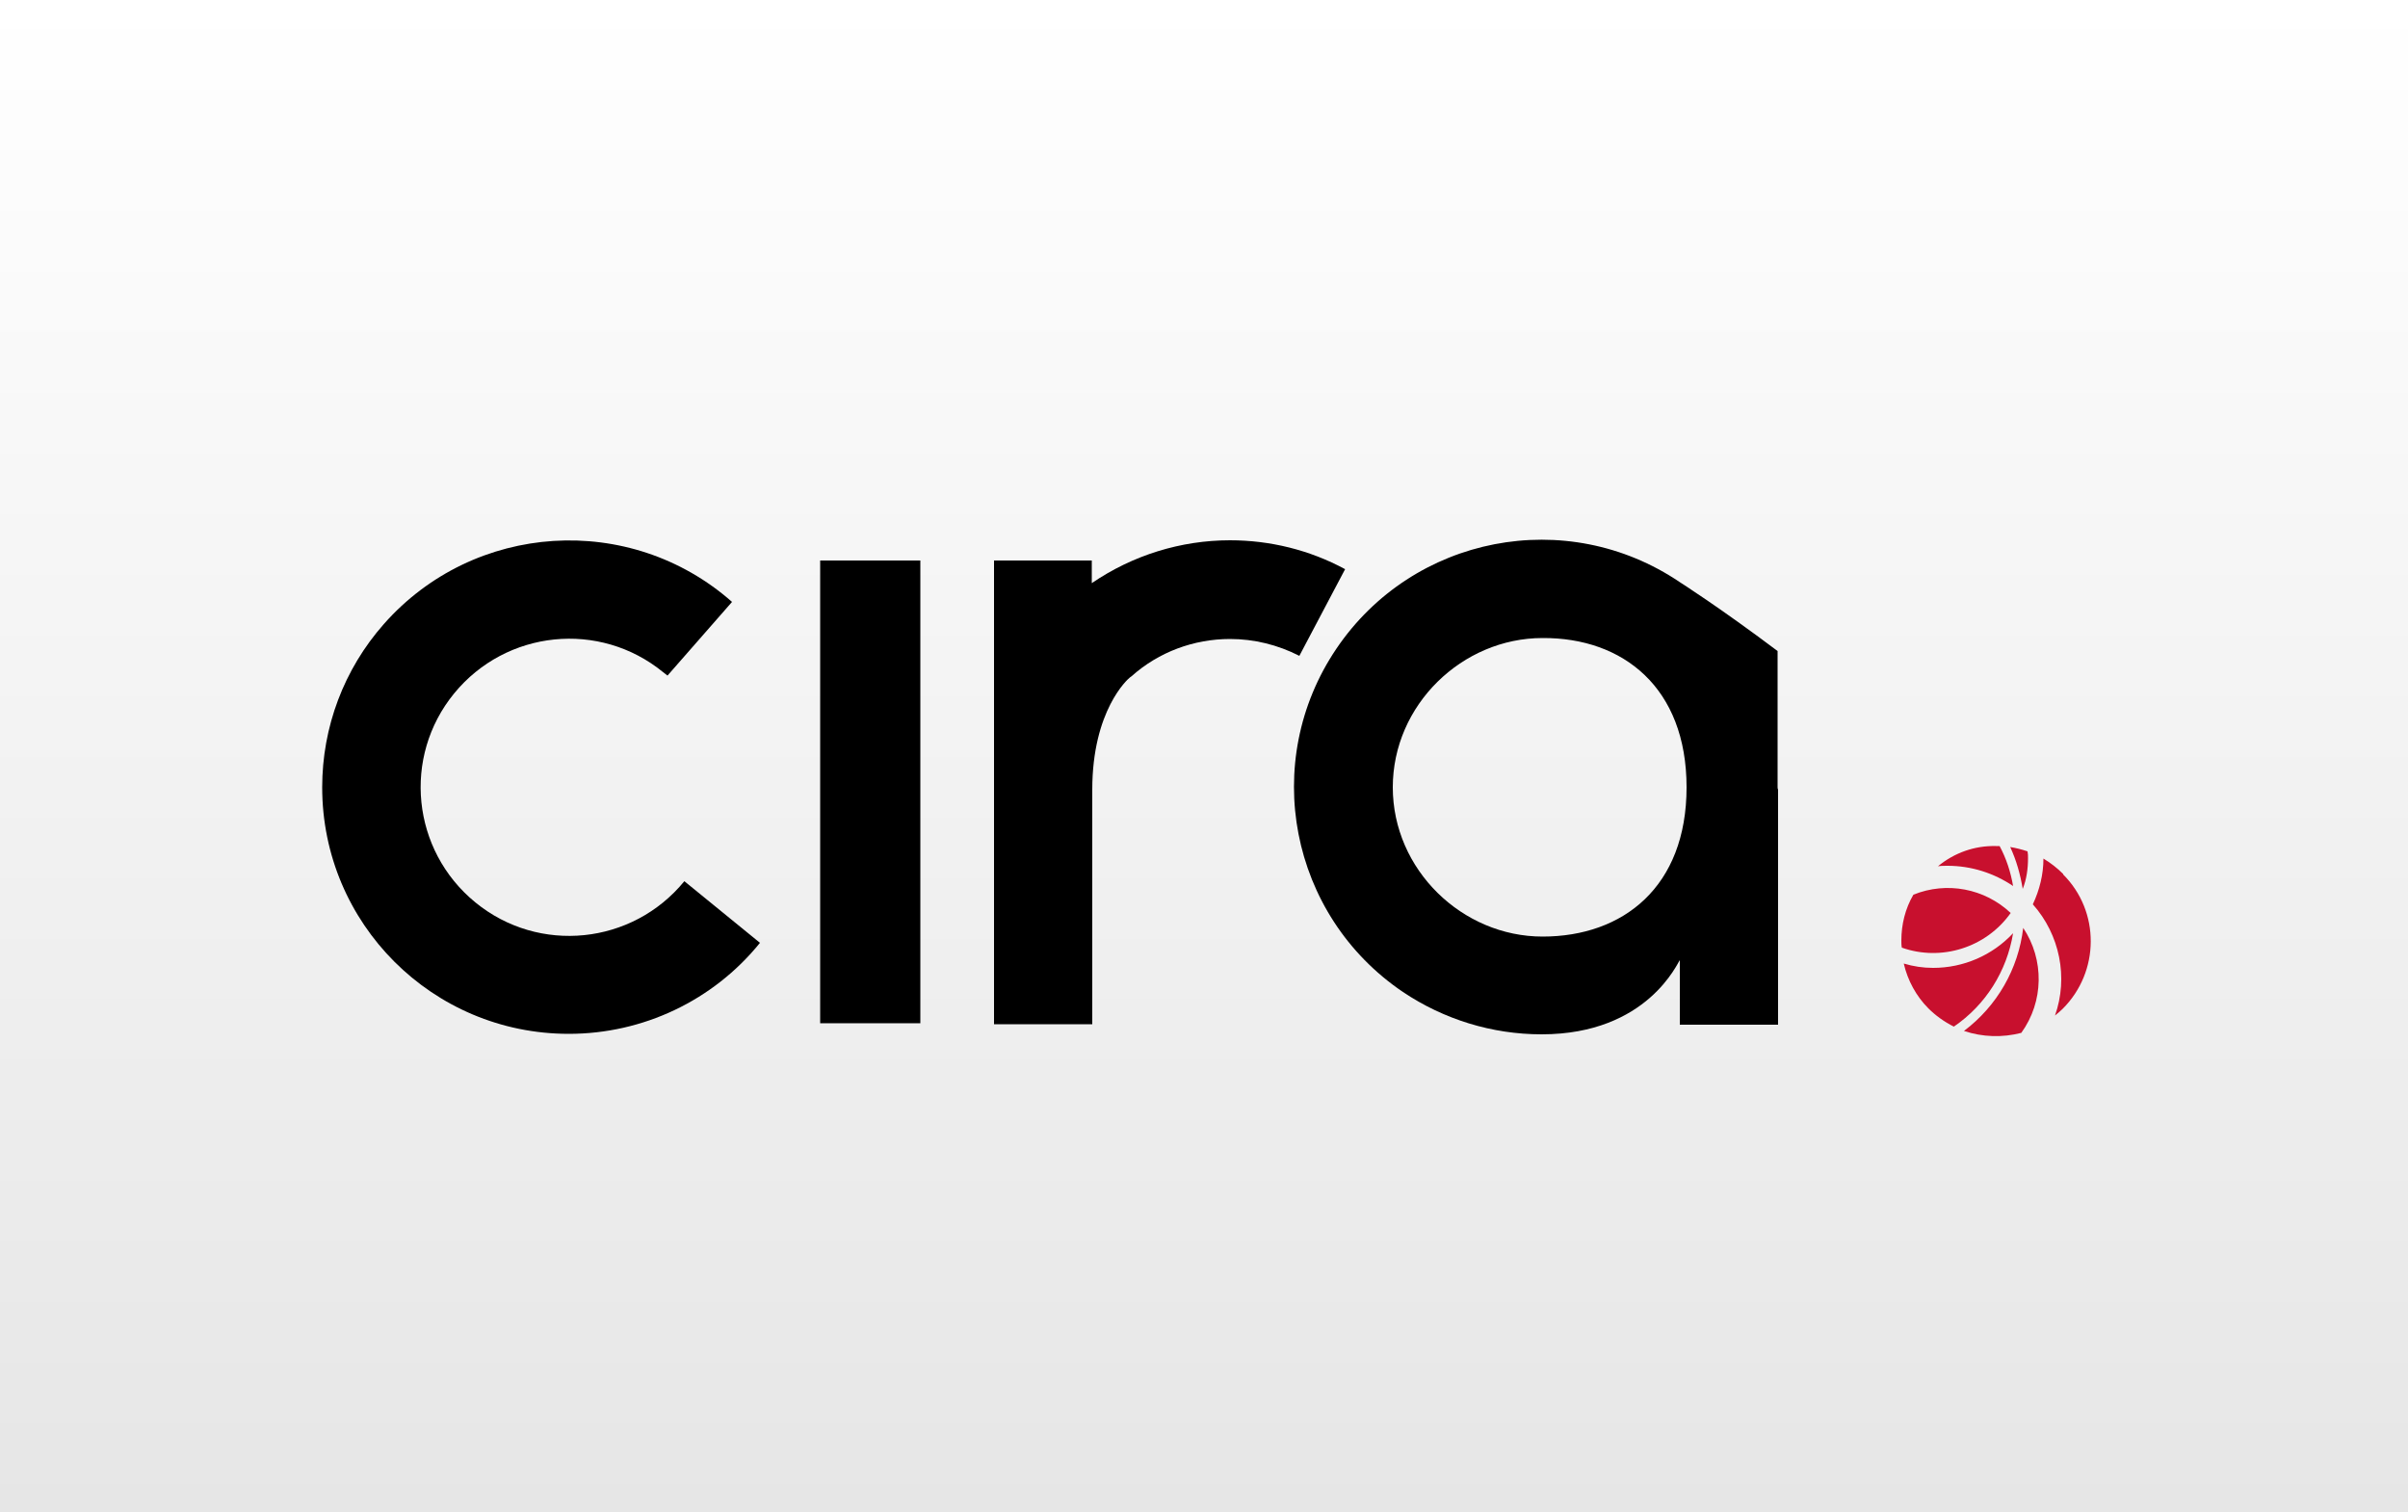 <?xml version="1.0" encoding="utf-8"?>
<!-- Generator: Adobe Illustrator 23.0.0, SVG Export Plug-In . SVG Version: 6.00 Build 0)  -->
<svg version="1.1" id="Calque_1" xmlns="http://www.w3.org/2000/svg" xmlns:xlink="http://www.w3.org/1999/xlink" x="0px" y="0px"
	 viewBox="0 0 500 314" style="enable-background:new 0 0 500 314;" xml:space="preserve">
<rect x="0" y="0" width="500" height="314" fill="#333333" stroke="none"/>
<style type="text/css">
	.st0{fill:url(#SVGID_1_);}
	.st1{fill:#C8102E;}
</style>
<linearGradient id="SVGID_1_" gradientUnits="userSpaceOnUse" x1="250.012" y1="-0.197" x2="250.012" y2="314.488">
	<stop  offset="0" style="stop-color:#FFFFFF"/>
	<stop  offset="1" style="stop-color:#E6E6E6"/>
</linearGradient>
<rect x="0" y="-0.2" class="st0" width="500" height="314.7"/>
<path d="M66.9,163.5c0,28.3,22.9,51.2,51.2,51.2c15.4,0,30-6.9,39.7-18.9L142.1,183c-10.8,13.2-30.2,15.2-43.4,4.4
	s-15.2-30.2-4.4-43.4s30.2-15.2,43.4-4.4c0.3,0.2,0.6,0.5,0.9,0.7L152,125c-21.2-18.7-53.6-16.6-72.3,4.6
	C71.4,139,66.9,151,66.9,163.5z"/>
<rect x="170.3" y="116.4" width="20.8" height="96.1"/>
<path d="M255.4,112.2c-10.2,0-20.2,3.1-28.7,8.9v-4.7h-20.3v96.1l0,0v0.2h20.4V164c0-16.5,7.4-23,7.8-23.3l0,0l0.4-0.3
	c5.6-5,12.9-7.7,20.4-7.7c5,0,9.9,1.2,14.4,3.5l9.5-18C271.9,114.2,263.7,112.2,255.4,112.2z"/>
<path d="M369.1,163.4v-28.2c-12.1-9.1-20.3-14.3-20.3-14.3c-23.5-15.9-55.4-9.7-71.3,13.8c-15.9,23.5-9.7,55.4,13.8,71.3
	c8.5,5.7,18.5,8.8,28.8,8.8c22.1,0,28.3-15.1,28.7-15.4v13.4h20.4V164C369.1,163.8,369.1,163.6,369.1,163.4z M350.2,163.5
	c0,20.7-13.2,31-29.9,31s-31.1-13.9-31.1-31s14.4-31,31.1-31C337,132.4,350.2,142.8,350.2,163.5L350.2,163.5z"/>
<path class="st1" d="M417.5,189.6c-5.4-5.1-13.3-6.6-20.2-3.8c-1.7,2.9-2.5,6.2-2.5,9.5c0,0.5,0,1,0.1,1.5
	C403.1,199.7,412.4,196.8,417.5,189.6z M421.1,178.2c0-0.5,0-0.9-0.1-1.4c-1.2-0.4-2.4-0.7-3.6-0.9c1.3,2.8,2.1,5.7,2.6,8.7
	C420.8,182.6,421.1,180.4,421.1,178.2z M407.8,214.1c3.9,1.3,8,1.4,11.9,0.4c4.7-6.5,4.8-15.2,0.4-21.8
	C419.1,201.2,414.7,208.9,407.8,214.1z M418,193.8c-4.3,4.6-10.3,7.2-16.6,7.2c-2.1,0-4.1-0.3-6.1-0.9c0.8,3.5,2.6,6.8,5.1,9.3
	c1.5,1.5,3.3,2.8,5.3,3.8C412.3,208.7,416.7,201.7,418,193.8L418,193.8z M428.4,181.5c-1.2-1.2-2.6-2.3-4.1-3.2
	c0,3.3-0.8,6.5-2.2,9.5c5.6,6.3,7.4,15.2,4.6,23.1c0.6-0.5,1.1-0.9,1.6-1.4c7.7-7.7,7.8-20.2,0.1-27.9
	C428.4,181.6,428.4,181.5,428.4,181.5L428.4,181.5z M418,184c-0.5-2.9-1.4-5.7-2.8-8.3c-0.2,0-0.5,0-0.8,0c-4.4-0.1-8.6,1.4-12,4.2
	c0.6-0.1,1.3-0.1,2-0.1C409.3,179.8,414,181.3,418,184L418,184z"/>
</svg>
